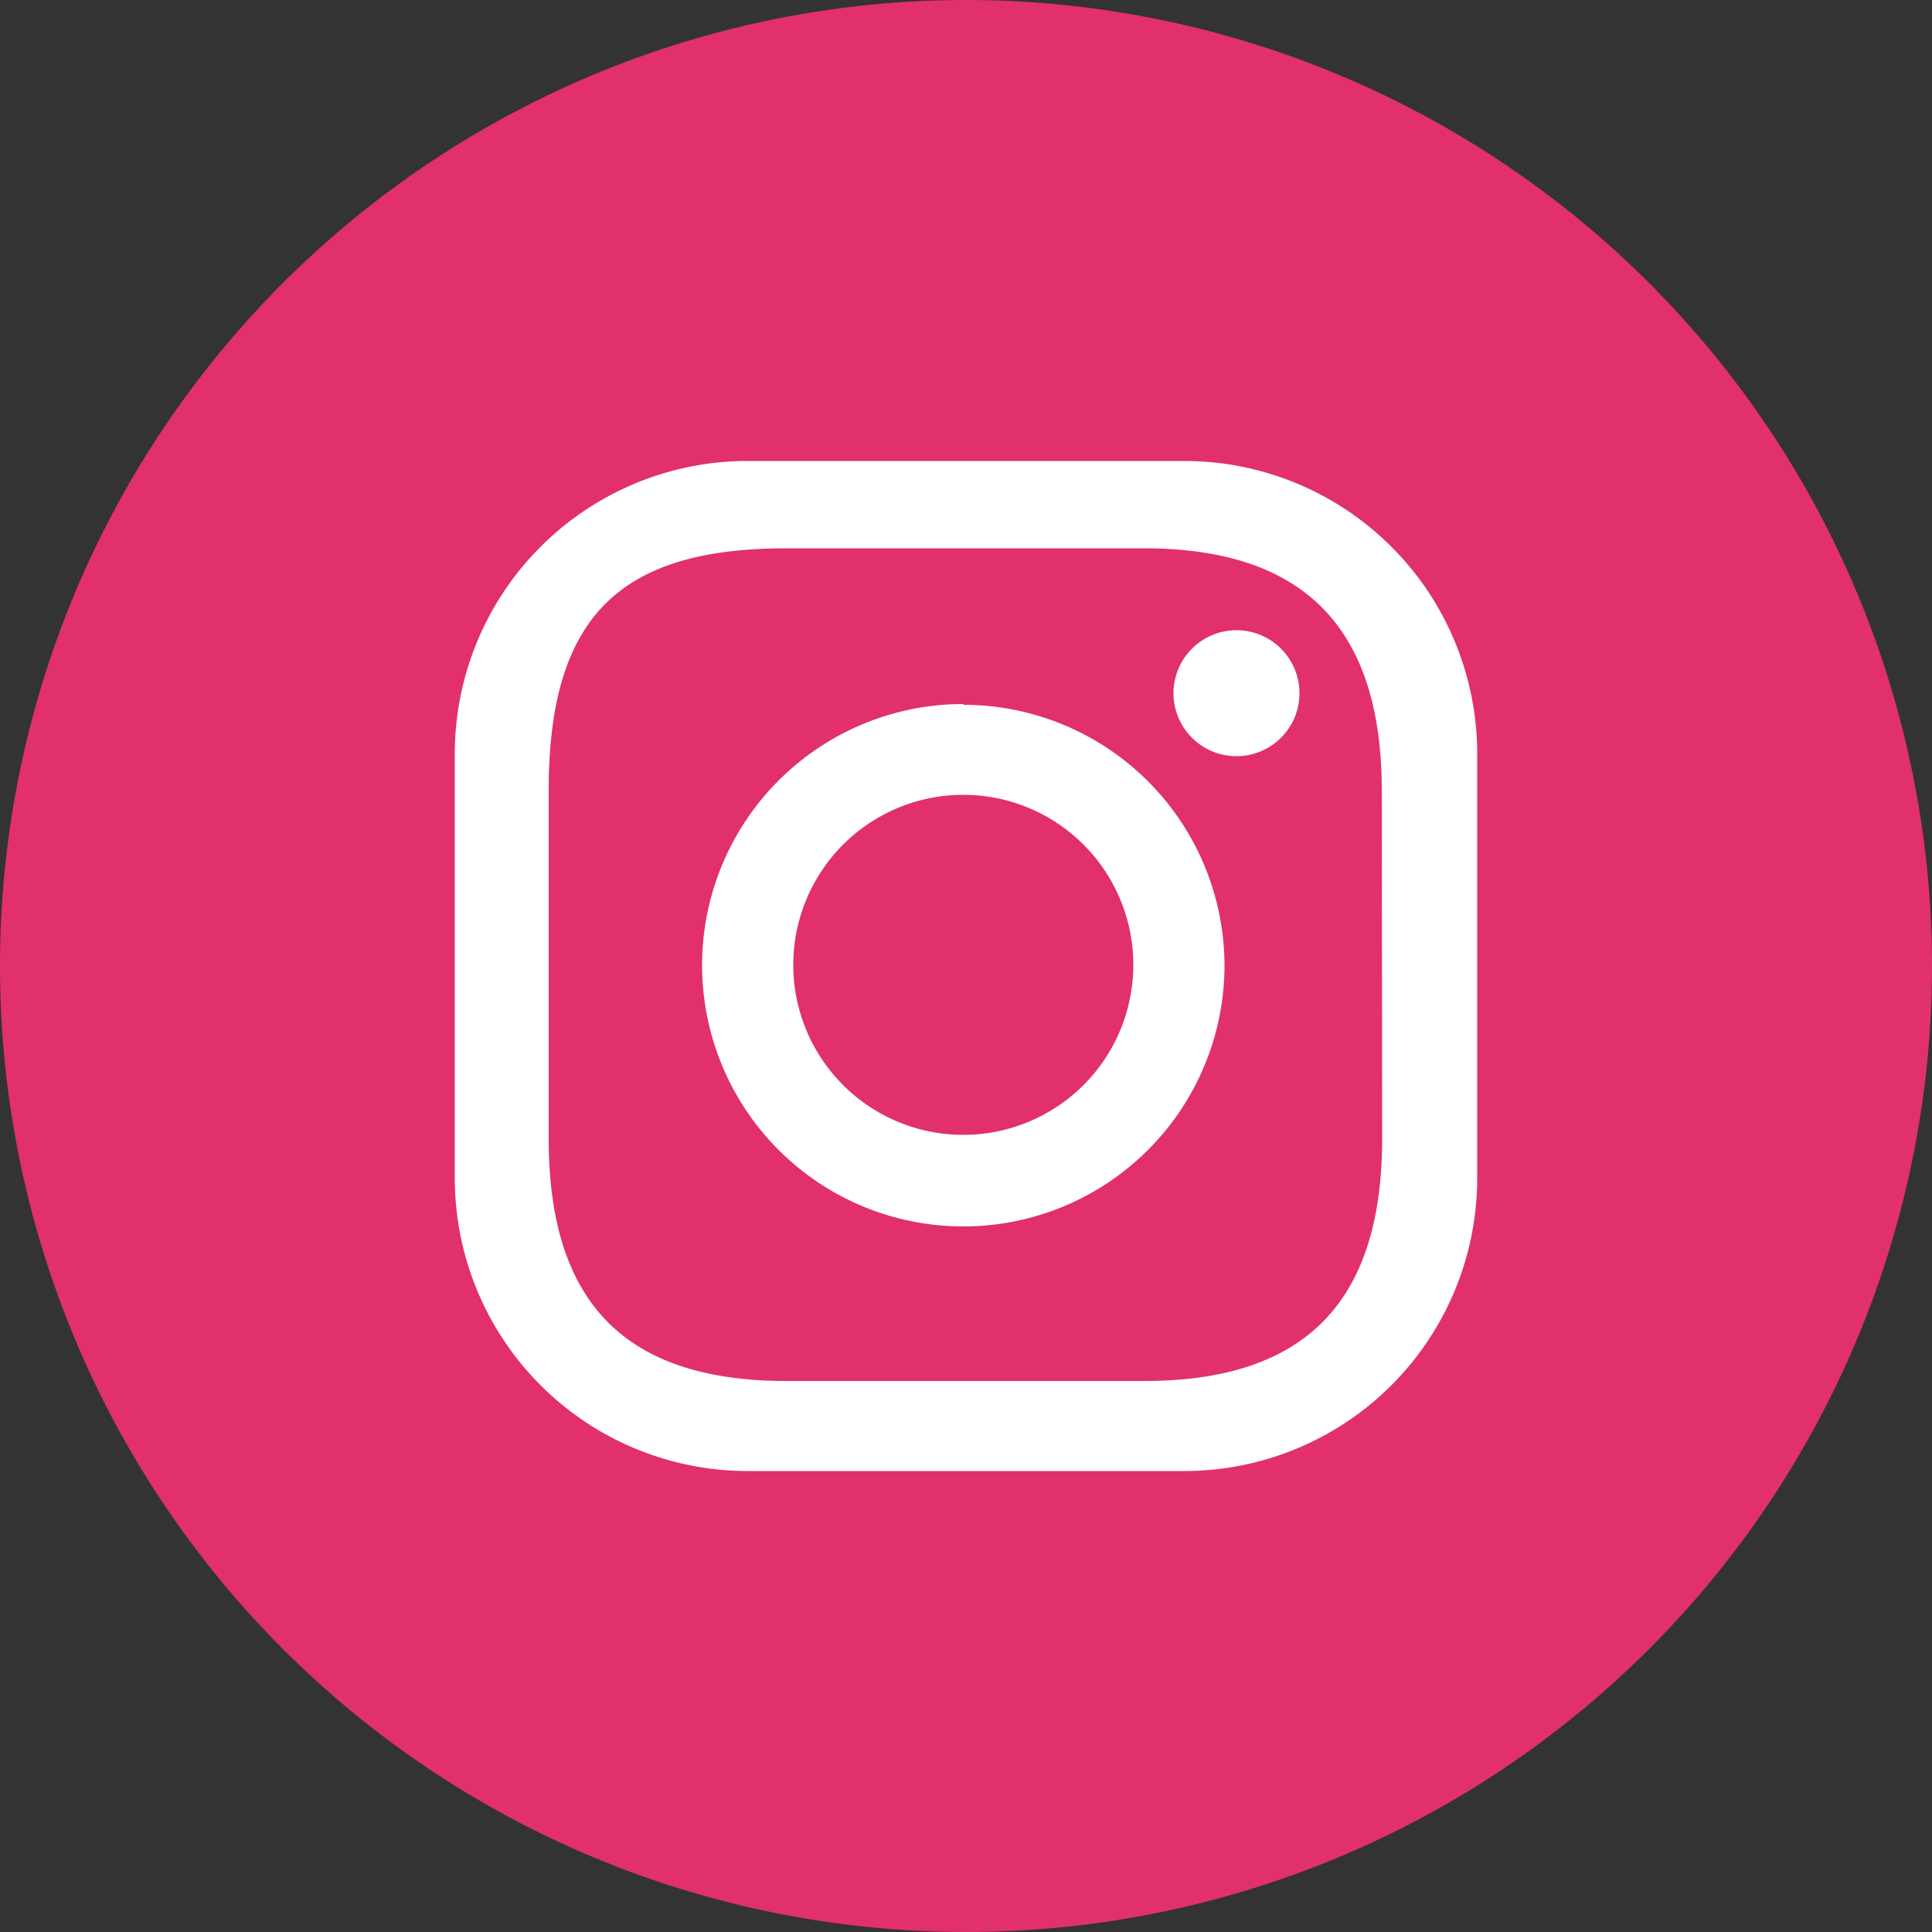 <svg xmlns="http://www.w3.org/2000/svg" width="50" height="50" viewBox="0 0 50 50"><rect x="0" y="0" width="50" height="50" fill="#333333" stroke="none"/><defs><style>.cls-1{fill:#e1306c;}.cls-2{fill:#fff;}</style></defs><g id="Layer_2" data-name="Layer 2"><g id="Layer_1-2" data-name="Layer 1"><path class="cls-1" d="M25,0A25,25,0,1,0,50,25,25,25,0,0,0,25,0Z"/><path class="cls-2" d="M32,16.31a1.63,1.63,0,1,0,1.63,1.63A1.63,1.63,0,0,0,32,16.31Zm-1.31-4.38H19.33a7.58,7.58,0,0,0-7.56,7.6h0V30.46a7.58,7.58,0,0,0,7.55,7.61H30.67a7.58,7.58,0,0,0,7.56-7.6h0V19.53a7.58,7.58,0,0,0-7.56-7.6h0Zm5.08,17.53c0,4.08-1.84,6.28-6.16,6.28H20.36c-4.27,0-6.16-2.11-6.16-6.28v-9c0-4.53,1.86-6.27,6.16-6.27H29.6c4,0,6.16,1.91,6.16,6.27ZM24.93,18.22A6.76,6.76,0,1,0,31.69,25a6.76,6.76,0,0,0-6.76-6.76Zm0,11.15a4.4,4.4,0,1,1,4.4-4.4h0A4.4,4.4,0,0,1,24.93,29.37Z"/></g></g></svg>